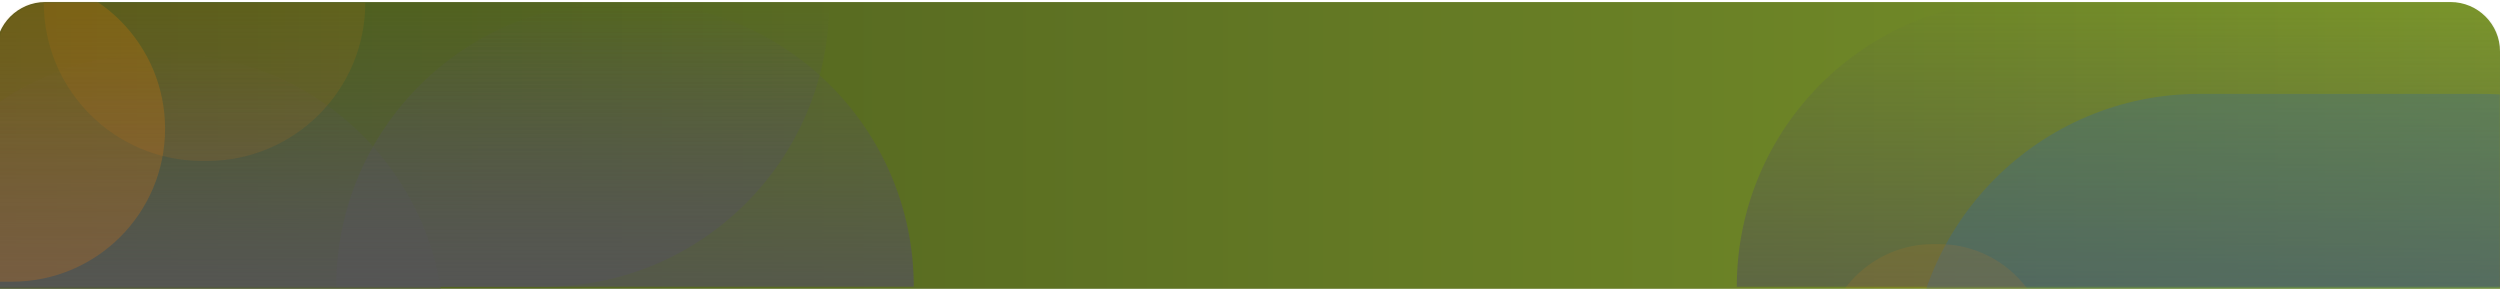 <svg width="1212" height="140" viewBox="0 0 1212 140" fill="none" xmlns="http://www.w3.org/2000/svg">
<path d="M-2 24.992C-2 11.737 8.745 0.992 22 0.992H1188C1201.25 0.992 1212 11.737 1212 24.992V140H-2V24.992Z" fill="url(#paint0_linear_5718_19326)"/>
<path d="M842 139.009C842 62.236 904.236 0 981.009 0H1188C1201.26 0 1212 10.745 1212 24V139.009H842Z" fill="url(#paint1_linear_5718_19326)" fill-opacity="0.6" style="mix-blend-mode:multiply"/>
<path d="M402 0.992H23C9.745 0.992 -1 11.737 -1 24.992V139.008H263.984C340.208 139.008 402 77.216 402 0.992Z" fill="url(#paint2_linear_5718_19326)" fill-opacity="0.8" style="mix-blend-mode:multiply"/>
<path d="M442.999 139.008C442.999 62.784 381.207 0.992 304.983 0.992H301.015C224.791 0.992 162.999 62.784 162.999 139.008H442.999Z" fill="url(#paint3_linear_5718_19326)" fill-opacity="0.8" style="mix-blend-mode:multiply"/>
<mask id="mask0_5718_19326" style="mask-type:alpha" maskUnits="userSpaceOnUse" x="-2" y="0" width="1214" height="140">
<path d="M-2 24.992C-2 11.737 8.745 0.992 22 0.992H1188C1201.25 0.992 1212 11.737 1212 24.992V140H-2V24.992Z" fill="#356AA0"/>
</mask>
<g mask="url(#mask0_5718_19326)">
<path d="M215.372 161.262C215.372 86.564 154.817 26.01 80.119 26.01H75.834C1.136 26.01 -59.418 86.564 -59.418 161.262H215.372Z" fill="url(#paint4_linear_5718_19326)" fill-opacity="0.8" style="mix-blend-mode:multiply"/>
<path d="M1343.24 185.518C1343.24 108.198 1280.56 45.518 1203.24 45.518L1066.27 45.518C988.952 45.517 926.272 108.198 926.272 185.518L926.272 250.997L1343.24 250.998L1343.24 185.518Z" fill="#356AA0" fill-opacity="0.3" style="mix-blend-mode:multiply"/>
<path d="M21.241 1.299C21.241 43.676 55.594 78.029 97.971 78.029L100.362 78.029C142.739 78.029 177.092 43.676 177.092 1.299L21.241 1.299Z" fill="#FF8000" fill-opacity="0.1" style="mix-blend-mode:screen"/>
<path d="M993.261 171.667C993.261 142.218 969.388 118.346 939.94 118.346L937.213 118.346C907.764 118.346 883.891 142.218 883.891 171.667L993.261 171.667Z" fill="#FF8000" fill-opacity="0.1" style="mix-blend-mode:screen"/>
<path d="M5.898 136.553C46.838 136.553 80.027 103.364 80.027 62.424C80.027 21.484 46.838 -11.705 5.898 -11.705L-0.633 -11.705L-0.633 136.553L5.898 136.553Z" fill="#FF8000" fill-opacity="0.2" style="mix-blend-mode:plus-lighter"/>
</g>
<defs>
<linearGradient id="paint0_linear_5718_19326" x1="-2" y1="70.496" x2="1212" y2="70.496" gradientUnits="userSpaceOnUse">
<stop stop-color="#48571D"/>
<stop offset="1" stop-color="#7A952A"/>
</linearGradient>
<linearGradient id="paint1_linear_5718_19326" x1="1027" y1="0" x2="1027" y2="139.009" gradientUnits="userSpaceOnUse">
<stop stop-color="#555555" stop-opacity="0"/>
<stop offset="1" stop-color="#555555"/>
</linearGradient>
<linearGradient id="paint2_linear_5718_19326" x1="200.5" y1="0.992" x2="200.5" y2="139.008" gradientUnits="userSpaceOnUse">
<stop stop-color="#555555" stop-opacity="0"/>
<stop offset="1" stop-color="#555555"/>
</linearGradient>
<linearGradient id="paint3_linear_5718_19326" x1="302.999" y1="0.992" x2="302.999" y2="139.008" gradientUnits="userSpaceOnUse">
<stop stop-color="#555555" stop-opacity="0"/>
<stop offset="1" stop-color="#555555"/>
</linearGradient>
<linearGradient id="paint4_linear_5718_19326" x1="77.977" y1="26.01" x2="77.977" y2="161.262" gradientUnits="userSpaceOnUse">
<stop stop-color="#555555" stop-opacity="0"/>
<stop offset="1" stop-color="#555555"/>
</linearGradient>
</defs>
</svg>
